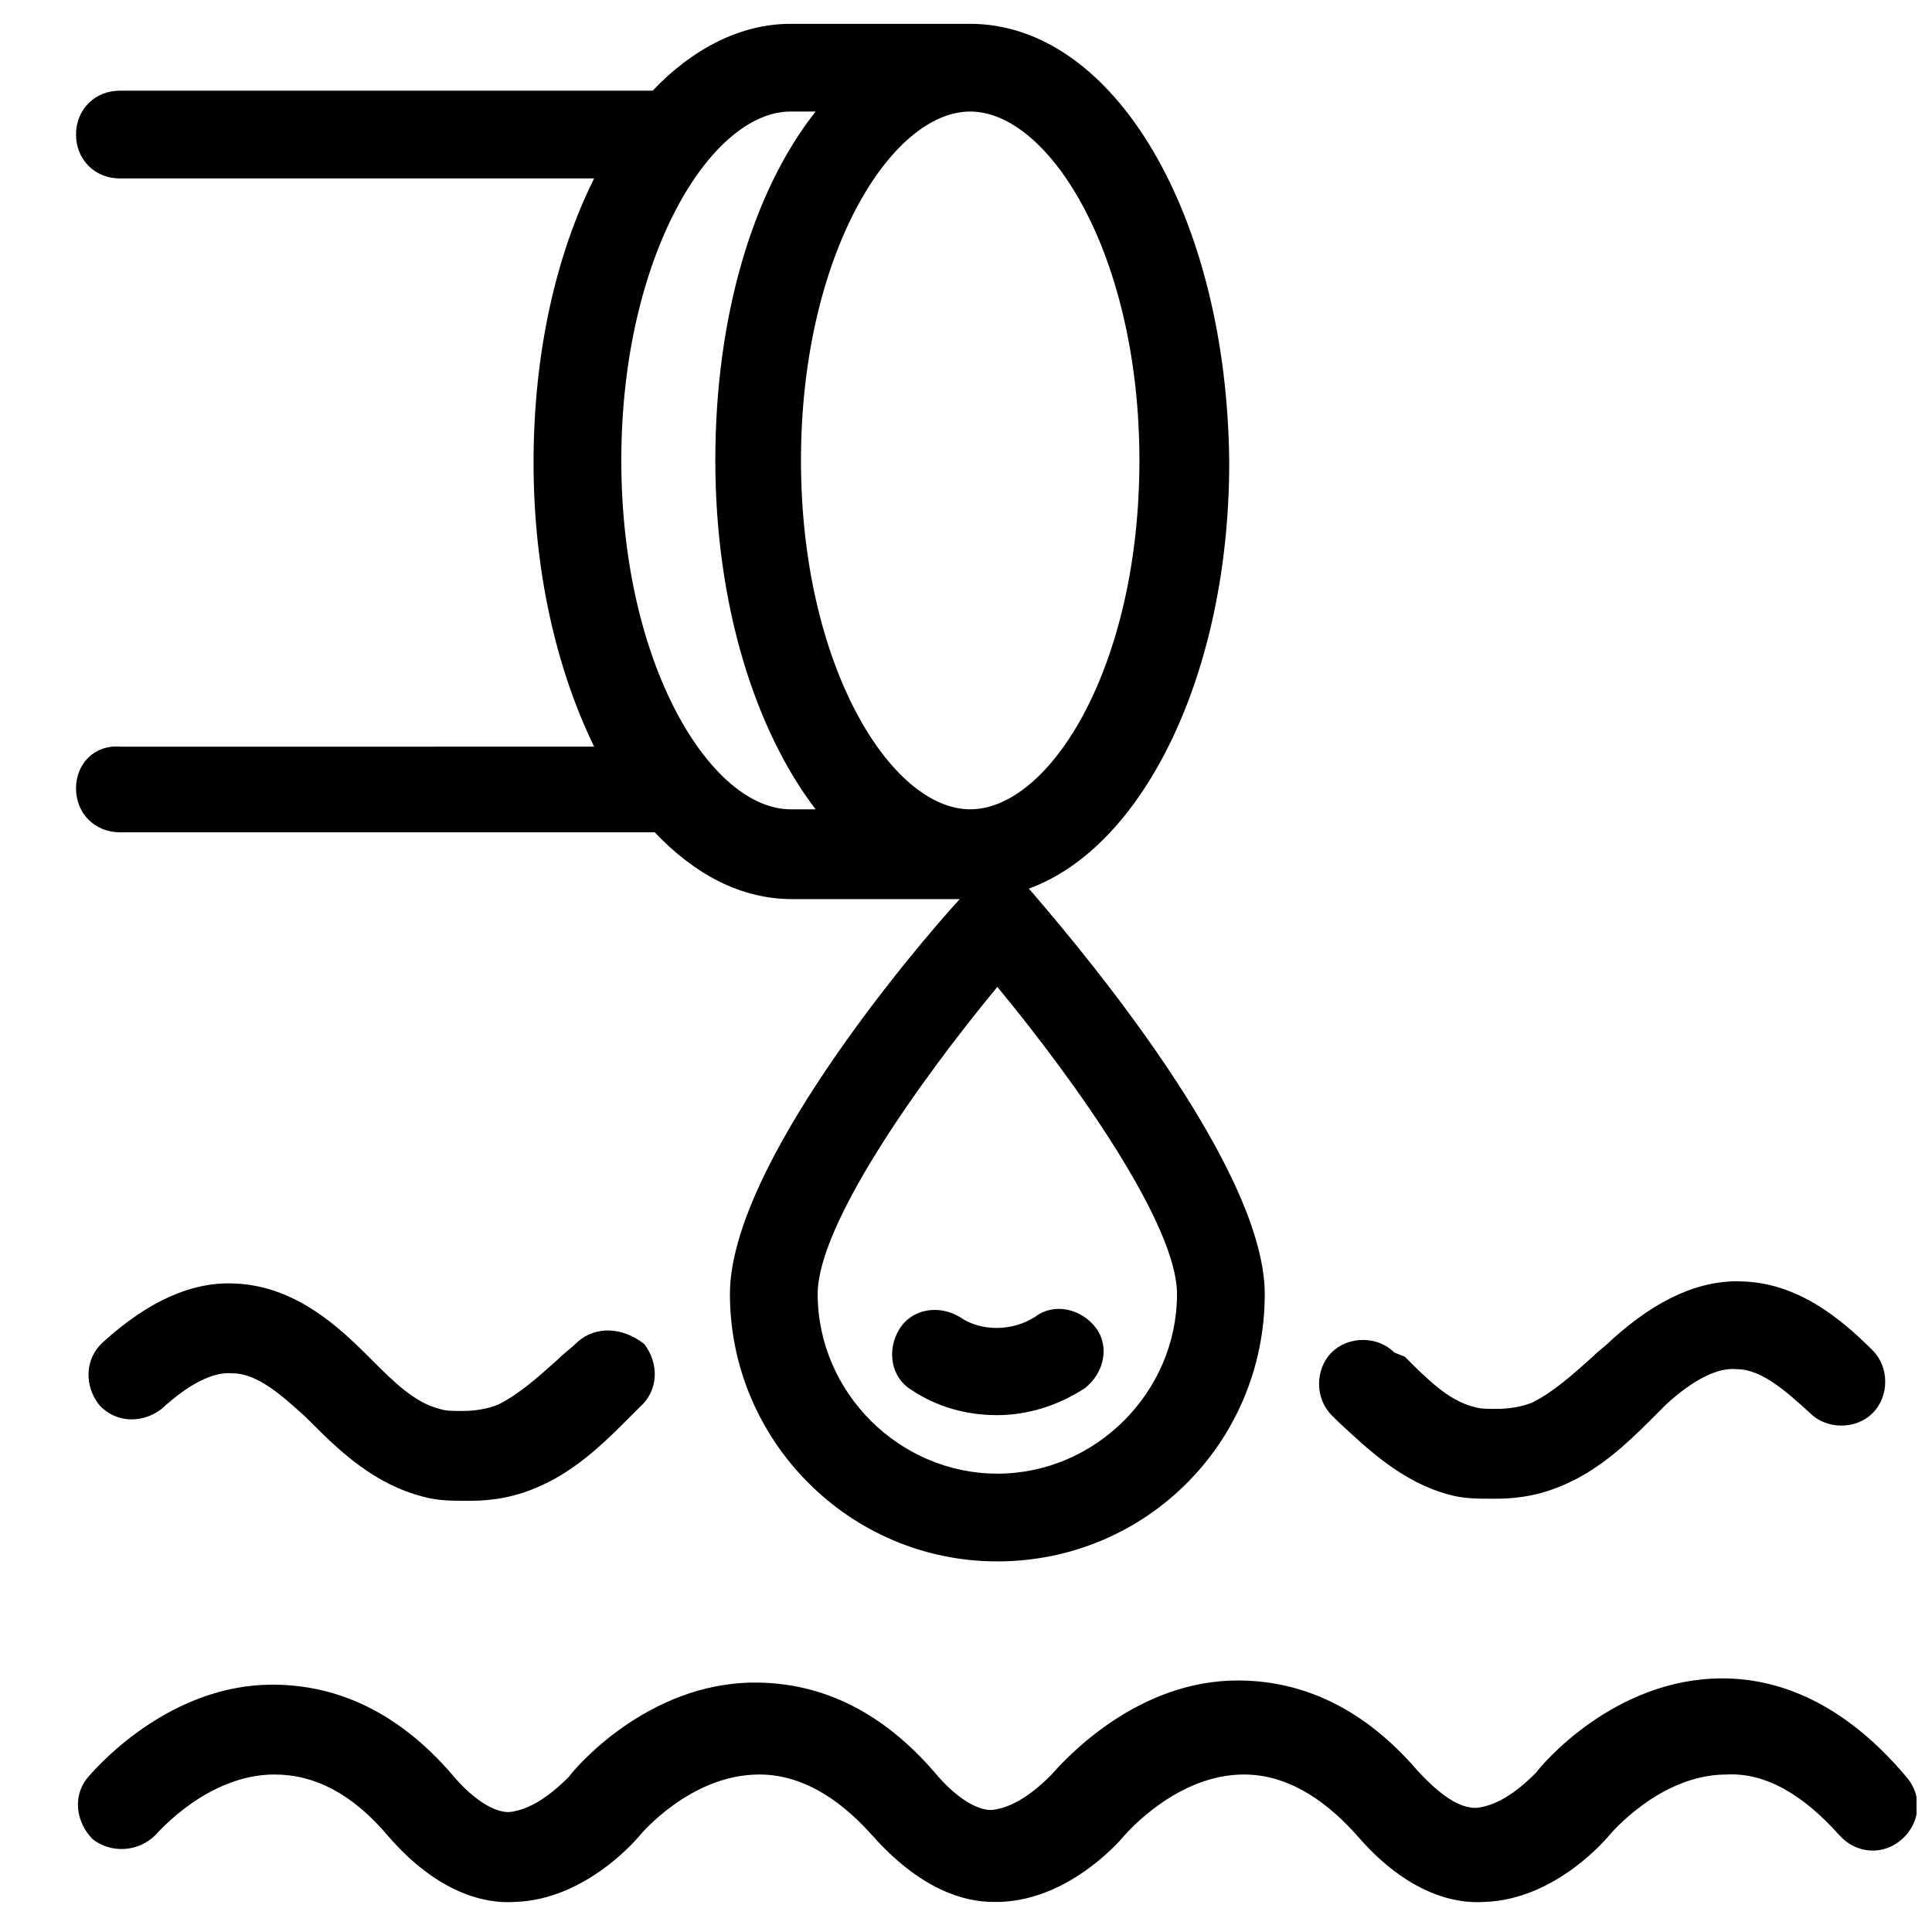 <?xml version="1.0" encoding="UTF-8"?>
<!-- Uploaded to: SVG Repo, www.svgrepo.com, Generator: SVG Repo Mixer Tools -->
<svg width="800px" height="800px" version="1.1" viewBox="144 144 512 512" xmlns="http://www.w3.org/2000/svg">
 <defs>
  <clipPath id="a">
   <path d="m164 588h487.9v61h-487.9z"/>
  </clipPath>
 </defs>
 <g clip-path="url(#a)">
  <path d="m600.41 588.79c-28.789 0-48.168 23.254-49.273 24.914-2.215 2.215-8.859 8.859-16.055 9.41-4.43 0-9.41-3.32-15.5-9.965-13.84-16.055-29.895-23.805-47.613-23.805-26.574 0-45.398 20.484-49.273 24.914-2.215 2.215-8.859 8.859-16.055 9.41-3.875 0-9.41-3.32-14.949-9.965-13.84-16.055-29.895-23.805-47.613-23.805-28.789 0-48.168 23.254-49.273 24.914-2.215 2.215-8.859 8.859-16.055 9.41-3.875 0-9.41-3.32-14.949-9.965-13.84-16.055-29.895-23.805-47.613-23.805-26.574 0-45.398 20.484-48.719 24.359-4.43 4.984-3.32 12.18 1.105 16.609 4.984 3.875 12.18 3.32 16.609-1.105 0.555-0.555 13.84-16.055 31.559-16.055 10.52 0 20.484 4.984 29.895 16.055 13.289 15.5 26.02 18.27 33.773 17.715 19.379-0.555 33.219-17.715 33.219-17.715s13.289-16.055 31.559-16.055c10.52 0 20.484 5.535 29.895 16.055 12.734 14.395 24.359 17.715 32.109 17.715h1.66c19.379-0.555 33.219-17.715 33.219-17.715 0.555-0.555 13.84-16.055 31.559-16.055 10.52 0 20.484 5.535 29.895 16.055 13.289 15.5 26.02 18.27 33.773 17.715 19.379-0.555 33.219-17.715 33.219-17.715s13.289-16.055 31.004-16.055c10.52-0.555 20.484 5.535 29.895 16.055 4.43 4.984 11.625 5.535 16.609 1.105s5.535-11.625 1.105-16.609c-14.945-17.719-31.555-26.023-48.719-26.023z"/>
 </g>
 <path d="m398.34 493.01c-5.535-3.32-12.734-2.215-16.055 3.32s-2.215 12.734 3.32 16.055c6.644 4.43 14.395 6.644 22.699 6.644 8.305 0 16.609-2.769 23.254-7.199 4.984-3.875 6.644-11.074 2.769-16.055-3.875-4.984-11.074-6.644-16.055-2.769-6.09 3.883-14.395 3.883-19.934 0.004z"/>
 <path d="m527.89 540.07c3.875 1.105 7.75 1.105 11.074 1.105h0.555 1.105c6.09 0 12.18-1.105 18.27-3.875 8.859-3.875 16.055-10.52 22.145-16.609 1.66-1.66 2.769-2.769 4.43-4.43 7.199-6.644 13.84-9.965 18.824-9.41 6.644 0 13.289 6.09 19.379 11.625 4.43 4.43 12.18 4.43 16.609 0 4.43-4.43 4.43-12.18 0-16.609-8.859-8.859-19.93-17.715-34.324-18.27-11.074-0.555-22.699 4.43-34.879 15.5-1.66 1.66-3.32 2.769-4.984 4.43-5.535 4.984-10.52 9.41-16.055 12.18-2.769 1.105-6.09 1.66-9.41 1.66-2.769 0-4.43 0-6.09-0.555-6.644-1.66-12.18-7.199-18.27-13.289l-2.773-1.102c-4.43-4.43-12.18-4.43-16.609 0-4.43 4.43-4.43 12.18 0 16.609l1.66 1.66c8.309 7.75 17.164 16.055 29.344 19.379z"/>
 <path d="m297.02 499.65c-1.66 1.66-3.32 2.769-4.984 4.43-5.535 4.984-10.52 9.41-16.055 12.18-2.769 1.105-6.09 1.66-9.41 1.66-2.769 0-4.43 0-6.09-0.555-6.644-1.66-12.18-7.199-18.27-13.289l-1.664-1.656c-8.859-8.859-19.93-17.715-34.324-18.27-11.074-0.555-22.699 4.43-34.879 15.5-4.984 4.43-4.984 11.625-1.105 16.609 4.43 4.984 11.625 4.984 16.609 1.105 7.199-6.644 13.84-9.965 18.824-9.41 6.644 0 13.289 6.09 19.379 11.625l1.66 1.66c7.75 7.75 16.609 16.055 29.344 19.379 3.875 1.105 7.75 1.105 11.074 1.105h0.555 1.105c6.09 0 12.18-1.105 18.27-3.875 8.859-3.875 16.055-10.52 22.145-16.609 1.66-1.66 2.769-2.769 4.43-4.43 4.984-4.43 4.984-11.625 1.105-16.609-5.539-4.426-12.738-4.981-17.719-0.551z"/>
 <path d="m164.15 352.94c0 6.644 4.984 11.625 11.625 11.625h141.73c10.52 11.074 22.699 17.715 36.539 17.715h44.289c-12.176 13.293-60.895 70.871-60.895 104.64 0 38.758 31.559 70.867 70.867 70.867 39.309 0 70.867-31.559 70.867-70.867 0-35.988-55.918-99.656-62.008-106.85l-0.555-0.555c30.449-11.074 53.148-57.023 53.148-112.94-0.555-65.328-30.449-116.26-68.652-116.26h-47.613c-13.289 0-26.02 6.644-36.539 17.715h-141.18c-6.644 0-11.625 4.984-11.625 11.625-0.004 6.644 4.981 11.629 11.625 11.629h125.68c-9.965 19.93-16.055 45.953-16.055 75.293 0 28.789 6.09 54.809 16.055 75.293l-125.68 0.004c-6.644-0.555-11.629 4.43-11.629 11.07zm291.77 133.98c0 26.02-21.594 47.613-47.613 47.613s-47.613-21.594-47.613-47.613c0-18.27 26.574-55.918 47.613-81.383 21.039 25.469 47.613 63.113 47.613 81.383zm-54.809-313.36c21.039 0 44.844 38.199 44.844 92.457 0 54.809-23.805 92.457-44.844 92.457-21.039 0-44.844-38.199-44.844-92.457 0-54.258 23.805-92.457 44.844-92.457zm-47.613 0h6.644c-16.609 21.039-26.574 54.258-26.574 92.457s10.52 71.418 26.574 92.457h-6.644c-21.039 0-44.844-38.199-44.844-92.457 0-54.258 23.805-92.457 44.844-92.457z"/>
</svg>